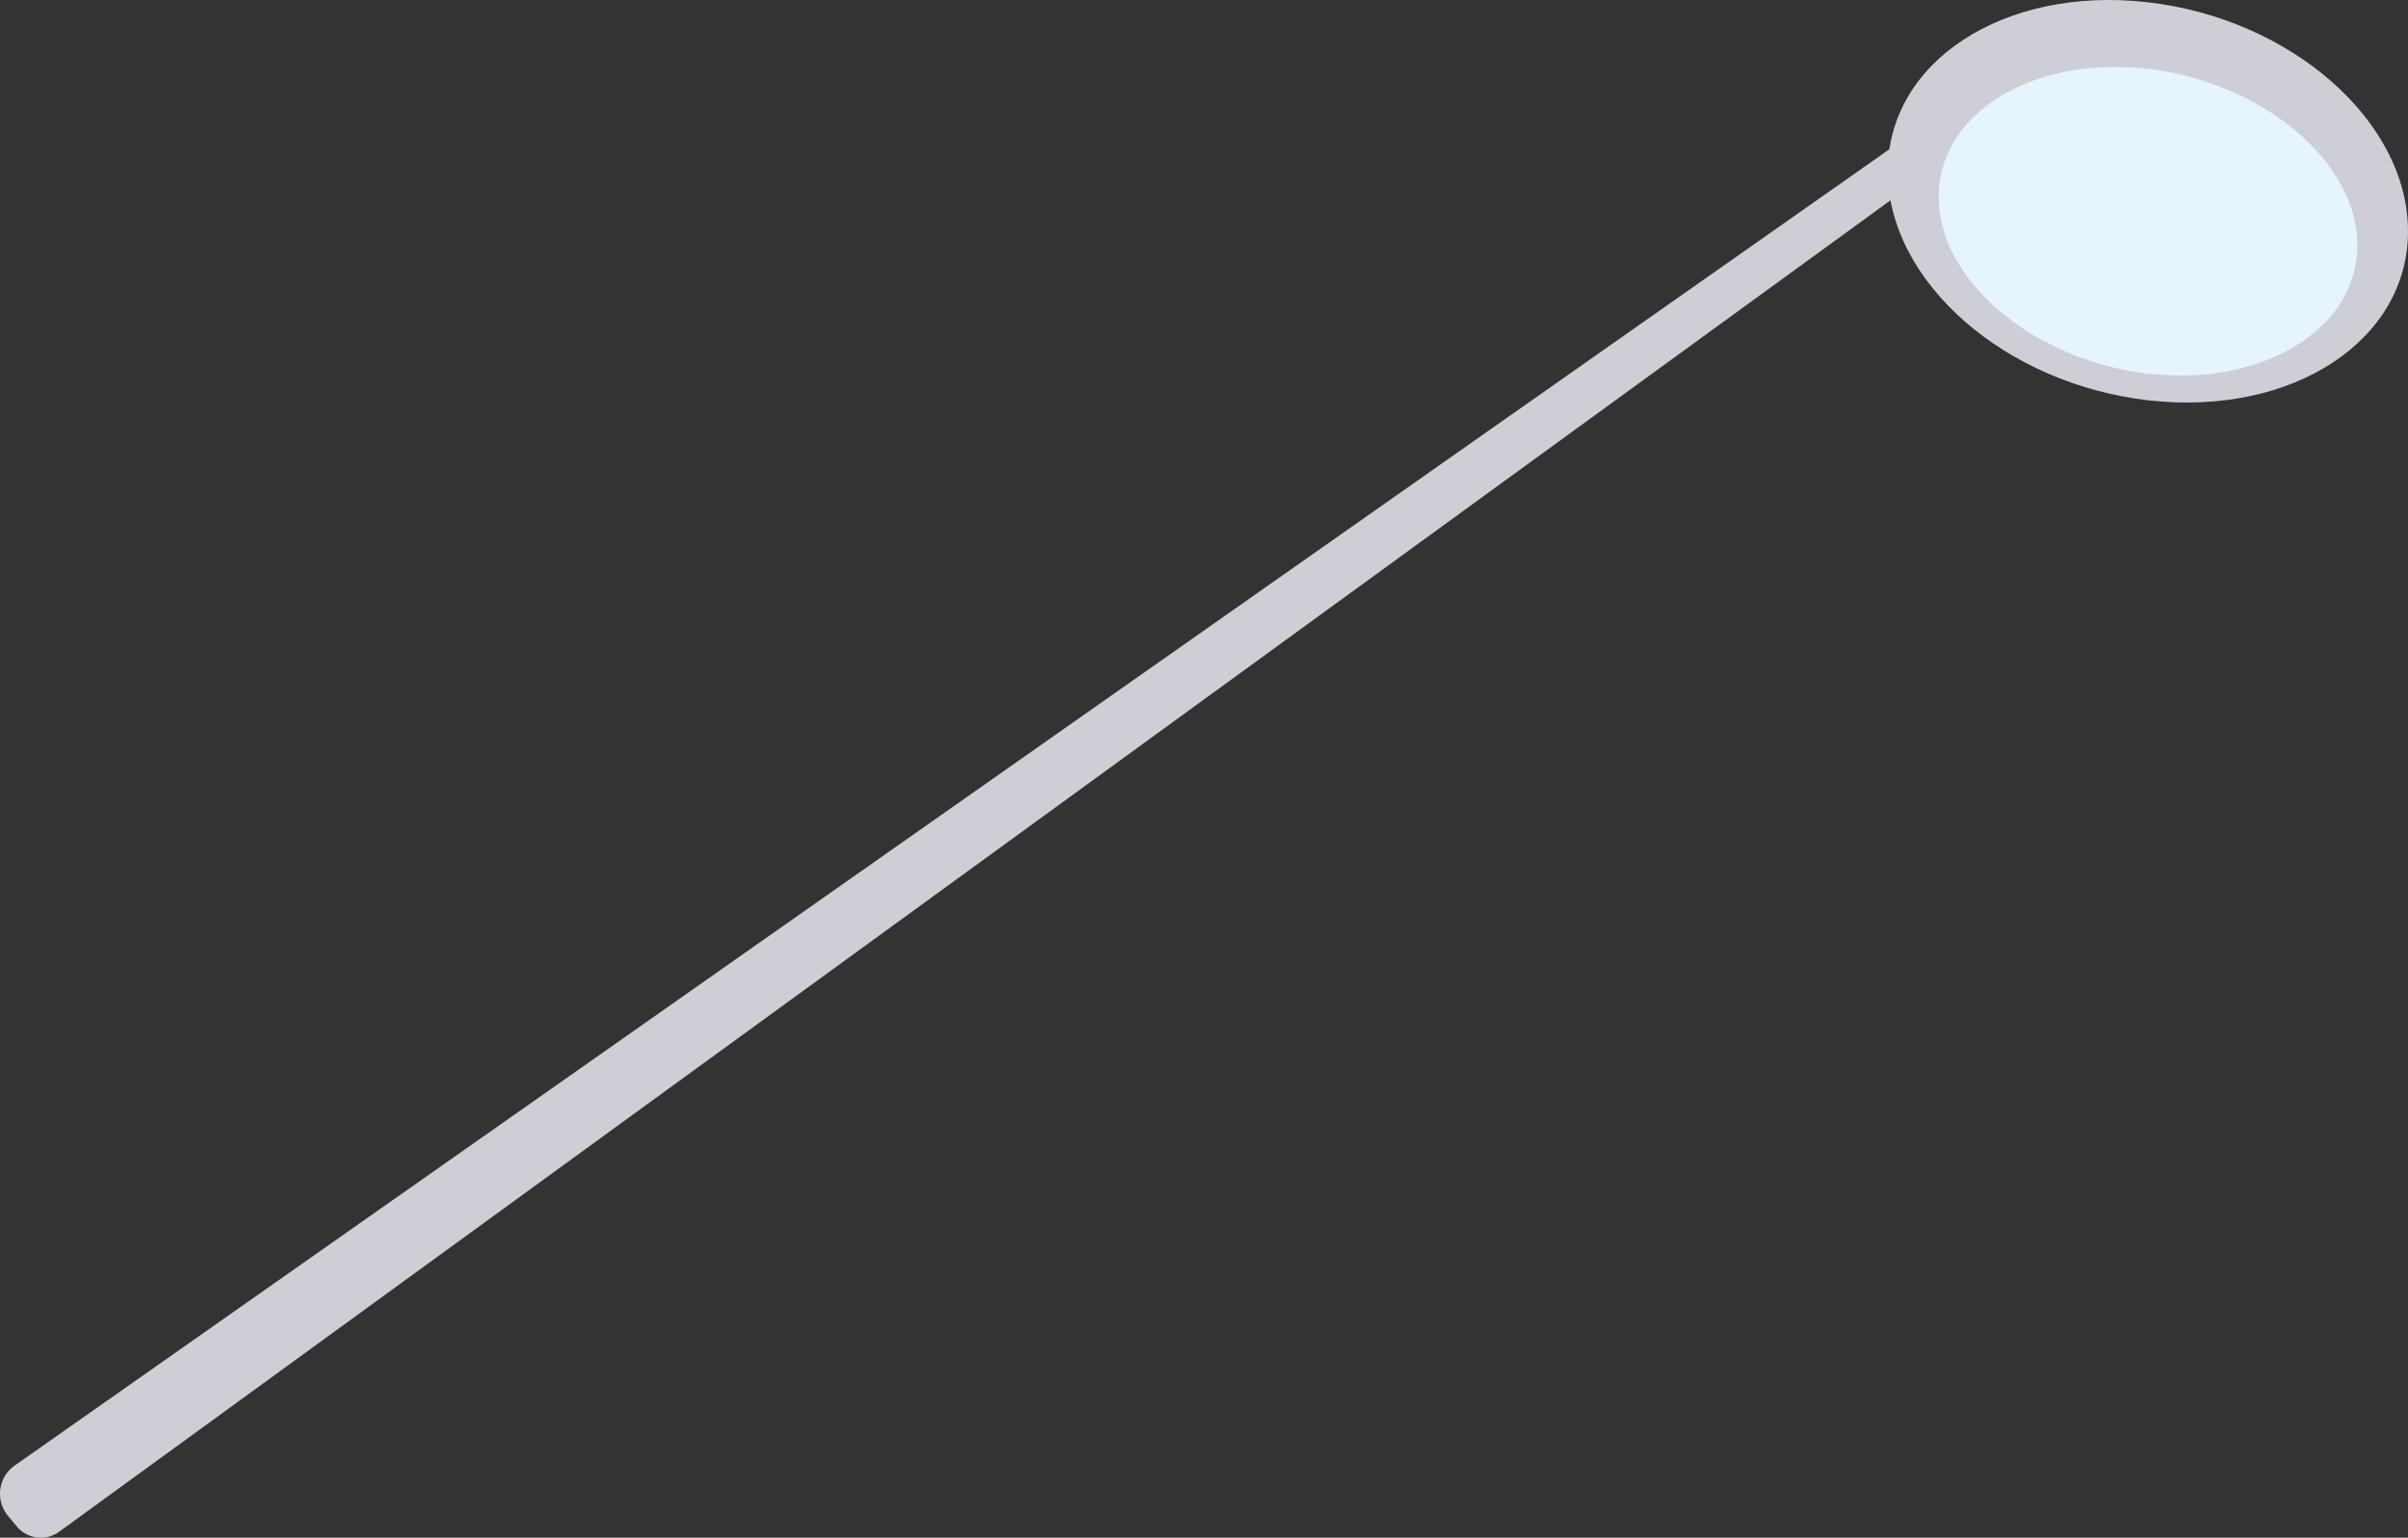 <svg id="kv_bg02_deco02_02" xmlns="http://www.w3.org/2000/svg" width="552.932" height="353.143" viewBox="0 0 552.932 353.143">
  <rect x="0" y="0" width="552.932" height="353.143" fill="#333333" stroke="none"/>
  <path id="パス_125677" data-name="パス 125677" d="M882.461,187.767c-.109-25.251-26.936-48.74-59.92-52.462s-59.637,13.731-59.526,38.982,26.936,48.741,59.92,52.463,59.636-13.731,59.526-38.983" transform="translate(-329.53 -134.805)" fill="#ceced6"/>
  <path id="パス_125678" data-name="パス 125678" d="M820.378,217.272c13.193,1.491,25.509-1,34.679-7,8.579-5.619,13.282-13.636,13.242-22.58a28.572,28.572,0,0,0-3.271-12.861c-7.252-14.279-25.316-25.362-44.952-27.578-26.507-2.99-48.007,10.282-47.92,29.586a28.553,28.553,0,0,0,3.27,12.859h0c7.249,14.278,25.316,25.36,44.951,27.576" transform="translate(-326.983 -131.453)" fill="#e5f4fd"/>
  <path id="パス_125679" data-name="パス 125679" d="M437.607,479.773l429-311.938-4.377-8.621L427.383,464.578a7.911,7.911,0,0,0-1.543,11.525l2.031,2.449a7.172,7.172,0,0,0,9.737,1.221" transform="translate(-424.017 -128.001)" fill="#ceced6"/>
</svg>
